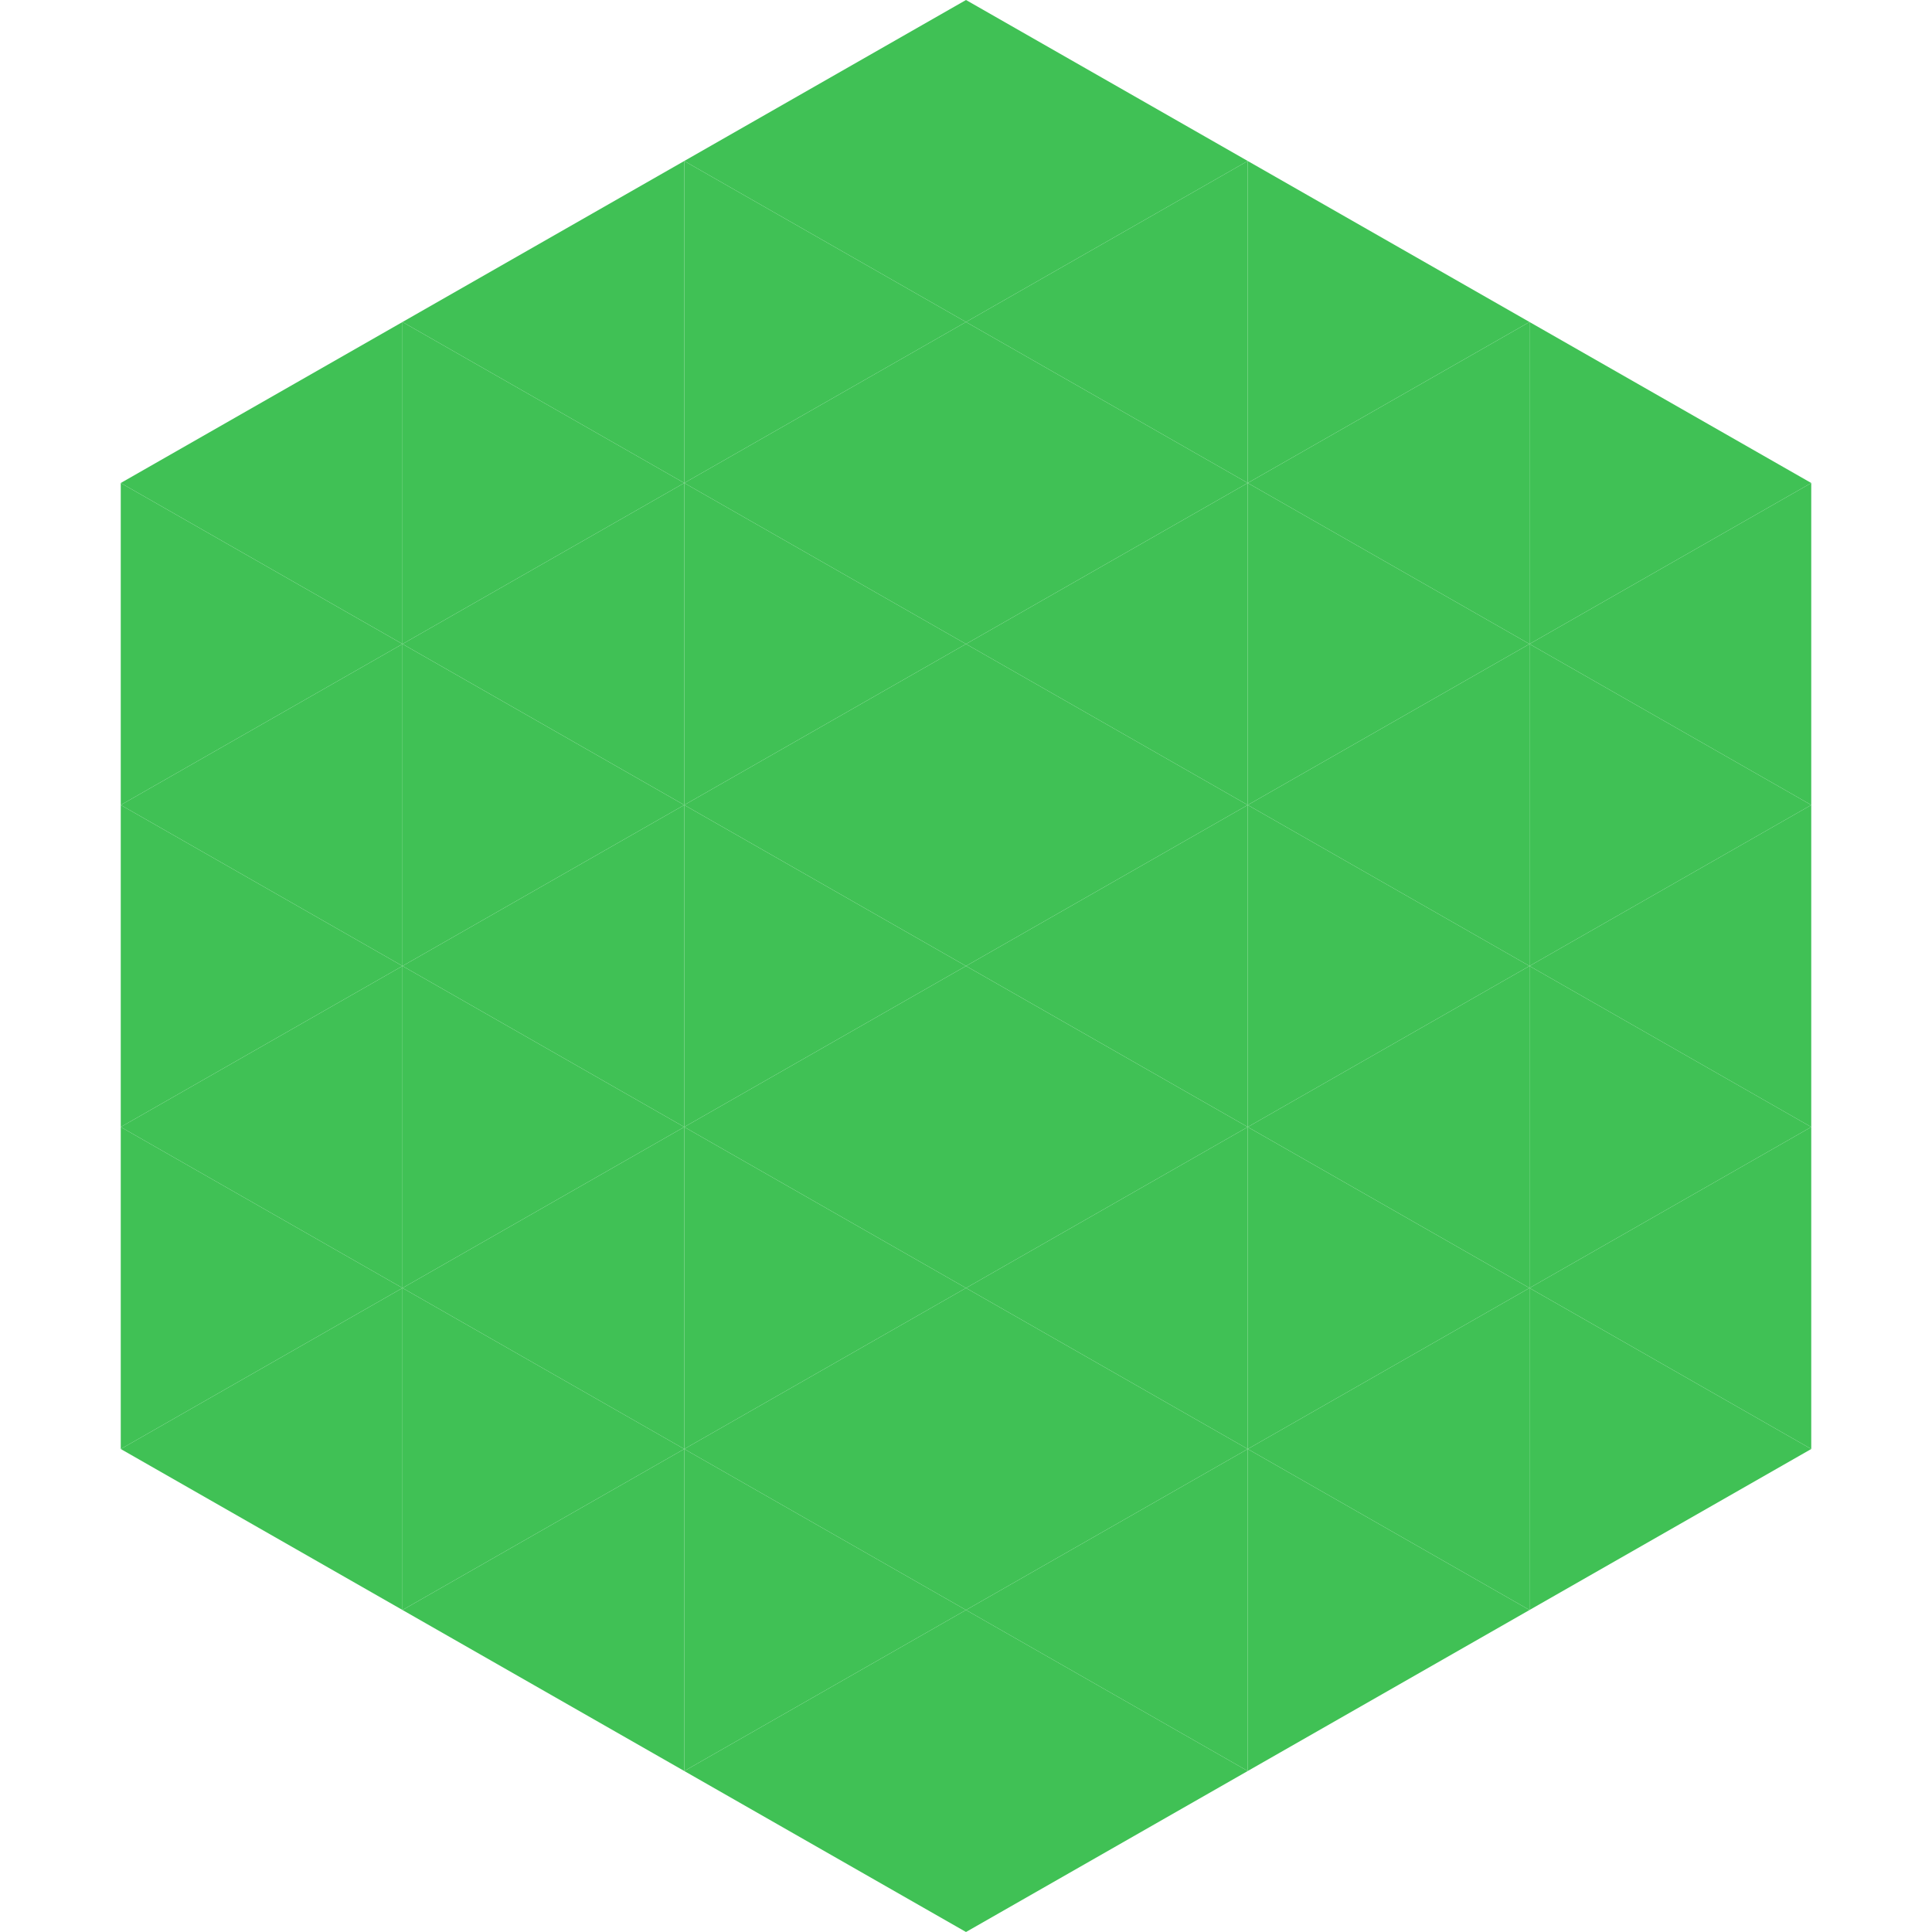 <?xml version="1.0"?>
<!-- Generated by SVGo -->
<svg width="240" height="240"
     xmlns="http://www.w3.org/2000/svg"
     xmlns:xlink="http://www.w3.org/1999/xlink">
<polygon points="50,40 15,60 50,80" style="fill:rgb(64,193,85)" />
<polygon points="190,40 225,60 190,80" style="fill:rgb(64,193,85)" />
<polygon points="15,60 50,80 15,100" style="fill:rgb(64,193,85)" />
<polygon points="225,60 190,80 225,100" style="fill:rgb(64,193,85)" />
<polygon points="50,80 15,100 50,120" style="fill:rgb(64,193,85)" />
<polygon points="190,80 225,100 190,120" style="fill:rgb(64,193,85)" />
<polygon points="15,100 50,120 15,140" style="fill:rgb(64,193,85)" />
<polygon points="225,100 190,120 225,140" style="fill:rgb(64,193,85)" />
<polygon points="50,120 15,140 50,160" style="fill:rgb(64,193,85)" />
<polygon points="190,120 225,140 190,160" style="fill:rgb(64,193,85)" />
<polygon points="15,140 50,160 15,180" style="fill:rgb(64,193,85)" />
<polygon points="225,140 190,160 225,180" style="fill:rgb(64,193,85)" />
<polygon points="50,160 15,180 50,200" style="fill:rgb(64,193,85)" />
<polygon points="190,160 225,180 190,200" style="fill:rgb(64,193,85)" />
<polygon points="15,180 50,200 15,220" style="fill:rgb(255,255,255); fill-opacity:0" />
<polygon points="225,180 190,200 225,220" style="fill:rgb(255,255,255); fill-opacity:0" />
<polygon points="50,0 85,20 50,40" style="fill:rgb(255,255,255); fill-opacity:0" />
<polygon points="190,0 155,20 190,40" style="fill:rgb(255,255,255); fill-opacity:0" />
<polygon points="85,20 50,40 85,60" style="fill:rgb(64,193,85)" />
<polygon points="155,20 190,40 155,60" style="fill:rgb(64,193,85)" />
<polygon points="50,40 85,60 50,80" style="fill:rgb(64,193,85)" />
<polygon points="190,40 155,60 190,80" style="fill:rgb(64,193,85)" />
<polygon points="85,60 50,80 85,100" style="fill:rgb(64,193,85)" />
<polygon points="155,60 190,80 155,100" style="fill:rgb(64,193,85)" />
<polygon points="50,80 85,100 50,120" style="fill:rgb(64,193,85)" />
<polygon points="190,80 155,100 190,120" style="fill:rgb(64,193,85)" />
<polygon points="85,100 50,120 85,140" style="fill:rgb(64,193,85)" />
<polygon points="155,100 190,120 155,140" style="fill:rgb(64,193,85)" />
<polygon points="50,120 85,140 50,160" style="fill:rgb(64,193,85)" />
<polygon points="190,120 155,140 190,160" style="fill:rgb(64,193,85)" />
<polygon points="85,140 50,160 85,180" style="fill:rgb(64,193,85)" />
<polygon points="155,140 190,160 155,180" style="fill:rgb(64,193,85)" />
<polygon points="50,160 85,180 50,200" style="fill:rgb(64,193,85)" />
<polygon points="190,160 155,180 190,200" style="fill:rgb(64,193,85)" />
<polygon points="85,180 50,200 85,220" style="fill:rgb(64,193,85)" />
<polygon points="155,180 190,200 155,220" style="fill:rgb(64,193,85)" />
<polygon points="120,0 85,20 120,40" style="fill:rgb(64,193,85)" />
<polygon points="120,0 155,20 120,40" style="fill:rgb(64,193,85)" />
<polygon points="85,20 120,40 85,60" style="fill:rgb(64,193,85)" />
<polygon points="155,20 120,40 155,60" style="fill:rgb(64,193,85)" />
<polygon points="120,40 85,60 120,80" style="fill:rgb(64,193,85)" />
<polygon points="120,40 155,60 120,80" style="fill:rgb(64,193,85)" />
<polygon points="85,60 120,80 85,100" style="fill:rgb(64,193,85)" />
<polygon points="155,60 120,80 155,100" style="fill:rgb(64,193,85)" />
<polygon points="120,80 85,100 120,120" style="fill:rgb(64,193,85)" />
<polygon points="120,80 155,100 120,120" style="fill:rgb(64,193,85)" />
<polygon points="85,100 120,120 85,140" style="fill:rgb(64,193,85)" />
<polygon points="155,100 120,120 155,140" style="fill:rgb(64,193,85)" />
<polygon points="120,120 85,140 120,160" style="fill:rgb(64,193,85)" />
<polygon points="120,120 155,140 120,160" style="fill:rgb(64,193,85)" />
<polygon points="85,140 120,160 85,180" style="fill:rgb(64,193,85)" />
<polygon points="155,140 120,160 155,180" style="fill:rgb(64,193,85)" />
<polygon points="120,160 85,180 120,200" style="fill:rgb(64,193,85)" />
<polygon points="120,160 155,180 120,200" style="fill:rgb(64,193,85)" />
<polygon points="85,180 120,200 85,220" style="fill:rgb(64,193,85)" />
<polygon points="155,180 120,200 155,220" style="fill:rgb(64,193,85)" />
<polygon points="120,200 85,220 120,240" style="fill:rgb(64,193,85)" />
<polygon points="120,200 155,220 120,240" style="fill:rgb(64,193,85)" />
<polygon points="85,220 120,240 85,260" style="fill:rgb(255,255,255); fill-opacity:0" />
<polygon points="155,220 120,240 155,260" style="fill:rgb(255,255,255); fill-opacity:0" />
</svg>

